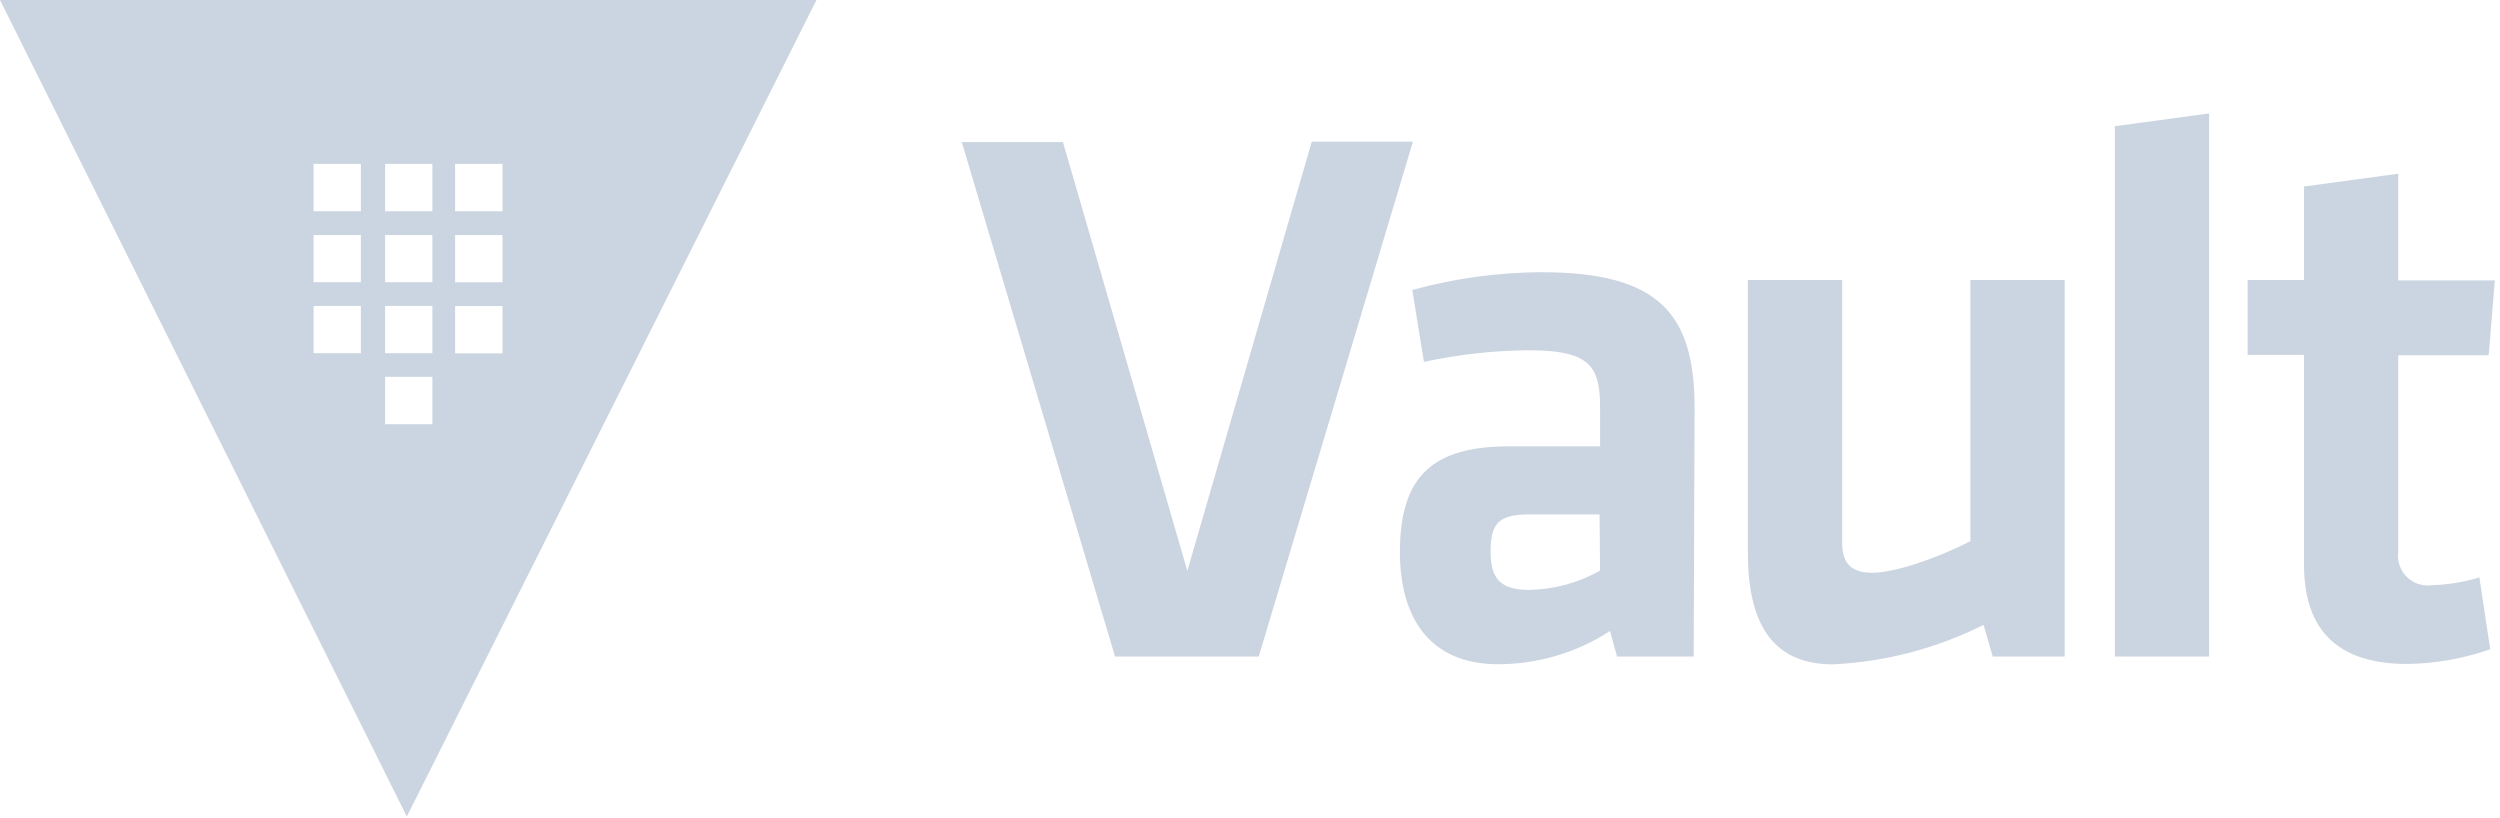 <?xml version="1.0" encoding="utf-8"?>
<svg viewBox="0 0 483 158" xmlns="http://www.w3.org/2000/svg">
  <g>
    <path d="M 253.432 27.369 L 272.977 27.369 L 243.19 126.848 L 215.426 126.848 L 185.812 27.443 L 205.358 27.443 L 229.395 110.289 L 253.432 27.369 Z M 327.223 126.848 L 312.416 126.848 L 311.059 121.912 C 304.615 126.096 297.098 128.325 289.415 128.329 C 276.138 128.329 270.462 119.222 270.462 106.686 C 270.462 91.879 276.879 86.227 291.661 86.227 L 309.134 86.227 L 309.134 78.577 C 309.134 70.507 306.888 67.669 295.24 67.669 C 288.468 67.737 281.722 68.489 275.102 69.915 L 272.856 56.02 C 280.977 53.782 289.358 52.629 297.781 52.59 C 320.609 52.59 327.396 60.66 327.396 78.873 L 327.223 126.848 Z M 309.035 99.381 L 295.585 99.381 C 289.613 99.381 287.984 101.034 287.984 106.562 C 287.984 111.498 289.613 113.966 295.388 113.966 C 300.209 113.889 304.934 112.608 309.134 110.239 L 309.035 99.381 Z M 355.905 54.096 L 355.905 104.835 C 355.905 108.709 357.533 110.659 361.729 110.659 C 365.924 110.659 374.068 107.969 380.682 104.539 L 380.682 54.096 L 398.895 54.096 L 398.895 126.848 L 385.001 126.848 L 383.224 120.728 C 374.156 125.275 364.236 127.873 354.103 128.354 C 342.011 128.354 337.692 119.839 337.692 106.858 L 337.692 54.096 L 355.905 54.096 Z M 408.586 126.848 L 408.586 24.382 L 426.799 21.915 L 426.799 126.848 L 408.586 126.848 Z M 481.112 125.441 C 475.975 127.235 470.584 128.193 465.145 128.279 C 451.867 128.279 445.13 122.011 445.13 109.03 L 445.13 68.557 L 434.247 68.557 L 434.247 54.096 L 445.13 54.096 L 445.13 36.031 L 463.343 33.563 L 463.343 54.17 L 482 54.17 L 480.815 68.631 L 463.343 68.631 L 463.343 106.636 C 462.983 109.385 464.642 111.997 467.282 112.841 C 468.131 113.112 469.029 113.186 469.907 113.053 C 472.997 112.963 476.06 112.457 479.014 111.547 L 481.112 125.441 Z" style="fill: rgb(203, 213, 225);"/>
    <path d="M-2.80563468e-13,0 L78.601,157.746 L157.746,0 L-2.80563468e-13,0 Z M87.93,31.663 L97.086,31.663 L97.086,40.818 L87.93,40.818 L87.93,31.663 Z M69.717,68.236 L60.586,68.236 L60.586,59.105 L69.717,59.105 L69.717,68.236 Z M69.717,54.515 L60.586,54.515 L60.586,45.409 L69.717,45.409 L69.717,54.515 Z M69.717,40.818 L60.586,40.818 L60.586,31.663 L69.717,31.663 L69.717,40.818 Z M83.537,81.958 L74.406,81.958 L74.406,72.802 L83.537,72.802 L83.537,81.958 Z M83.537,68.236 L74.406,68.236 L74.406,59.105 L83.537,59.105 L83.537,68.236 Z M83.537,54.515 L74.406,54.515 L74.406,45.409 L83.537,45.409 L83.537,54.515 Z M83.537,40.818 L74.406,40.818 L74.406,31.663 L83.537,31.663 L83.537,40.818 Z M87.93,45.409 L97.086,45.409 L97.086,54.54 L87.93,54.54 L87.93,45.409 Z M87.93,68.261 L87.93,59.13 L97.086,59.13 L97.086,68.261 L87.93,68.261 Z" style="fill: rgb(203, 213, 225);"/>
  </g>
</svg>